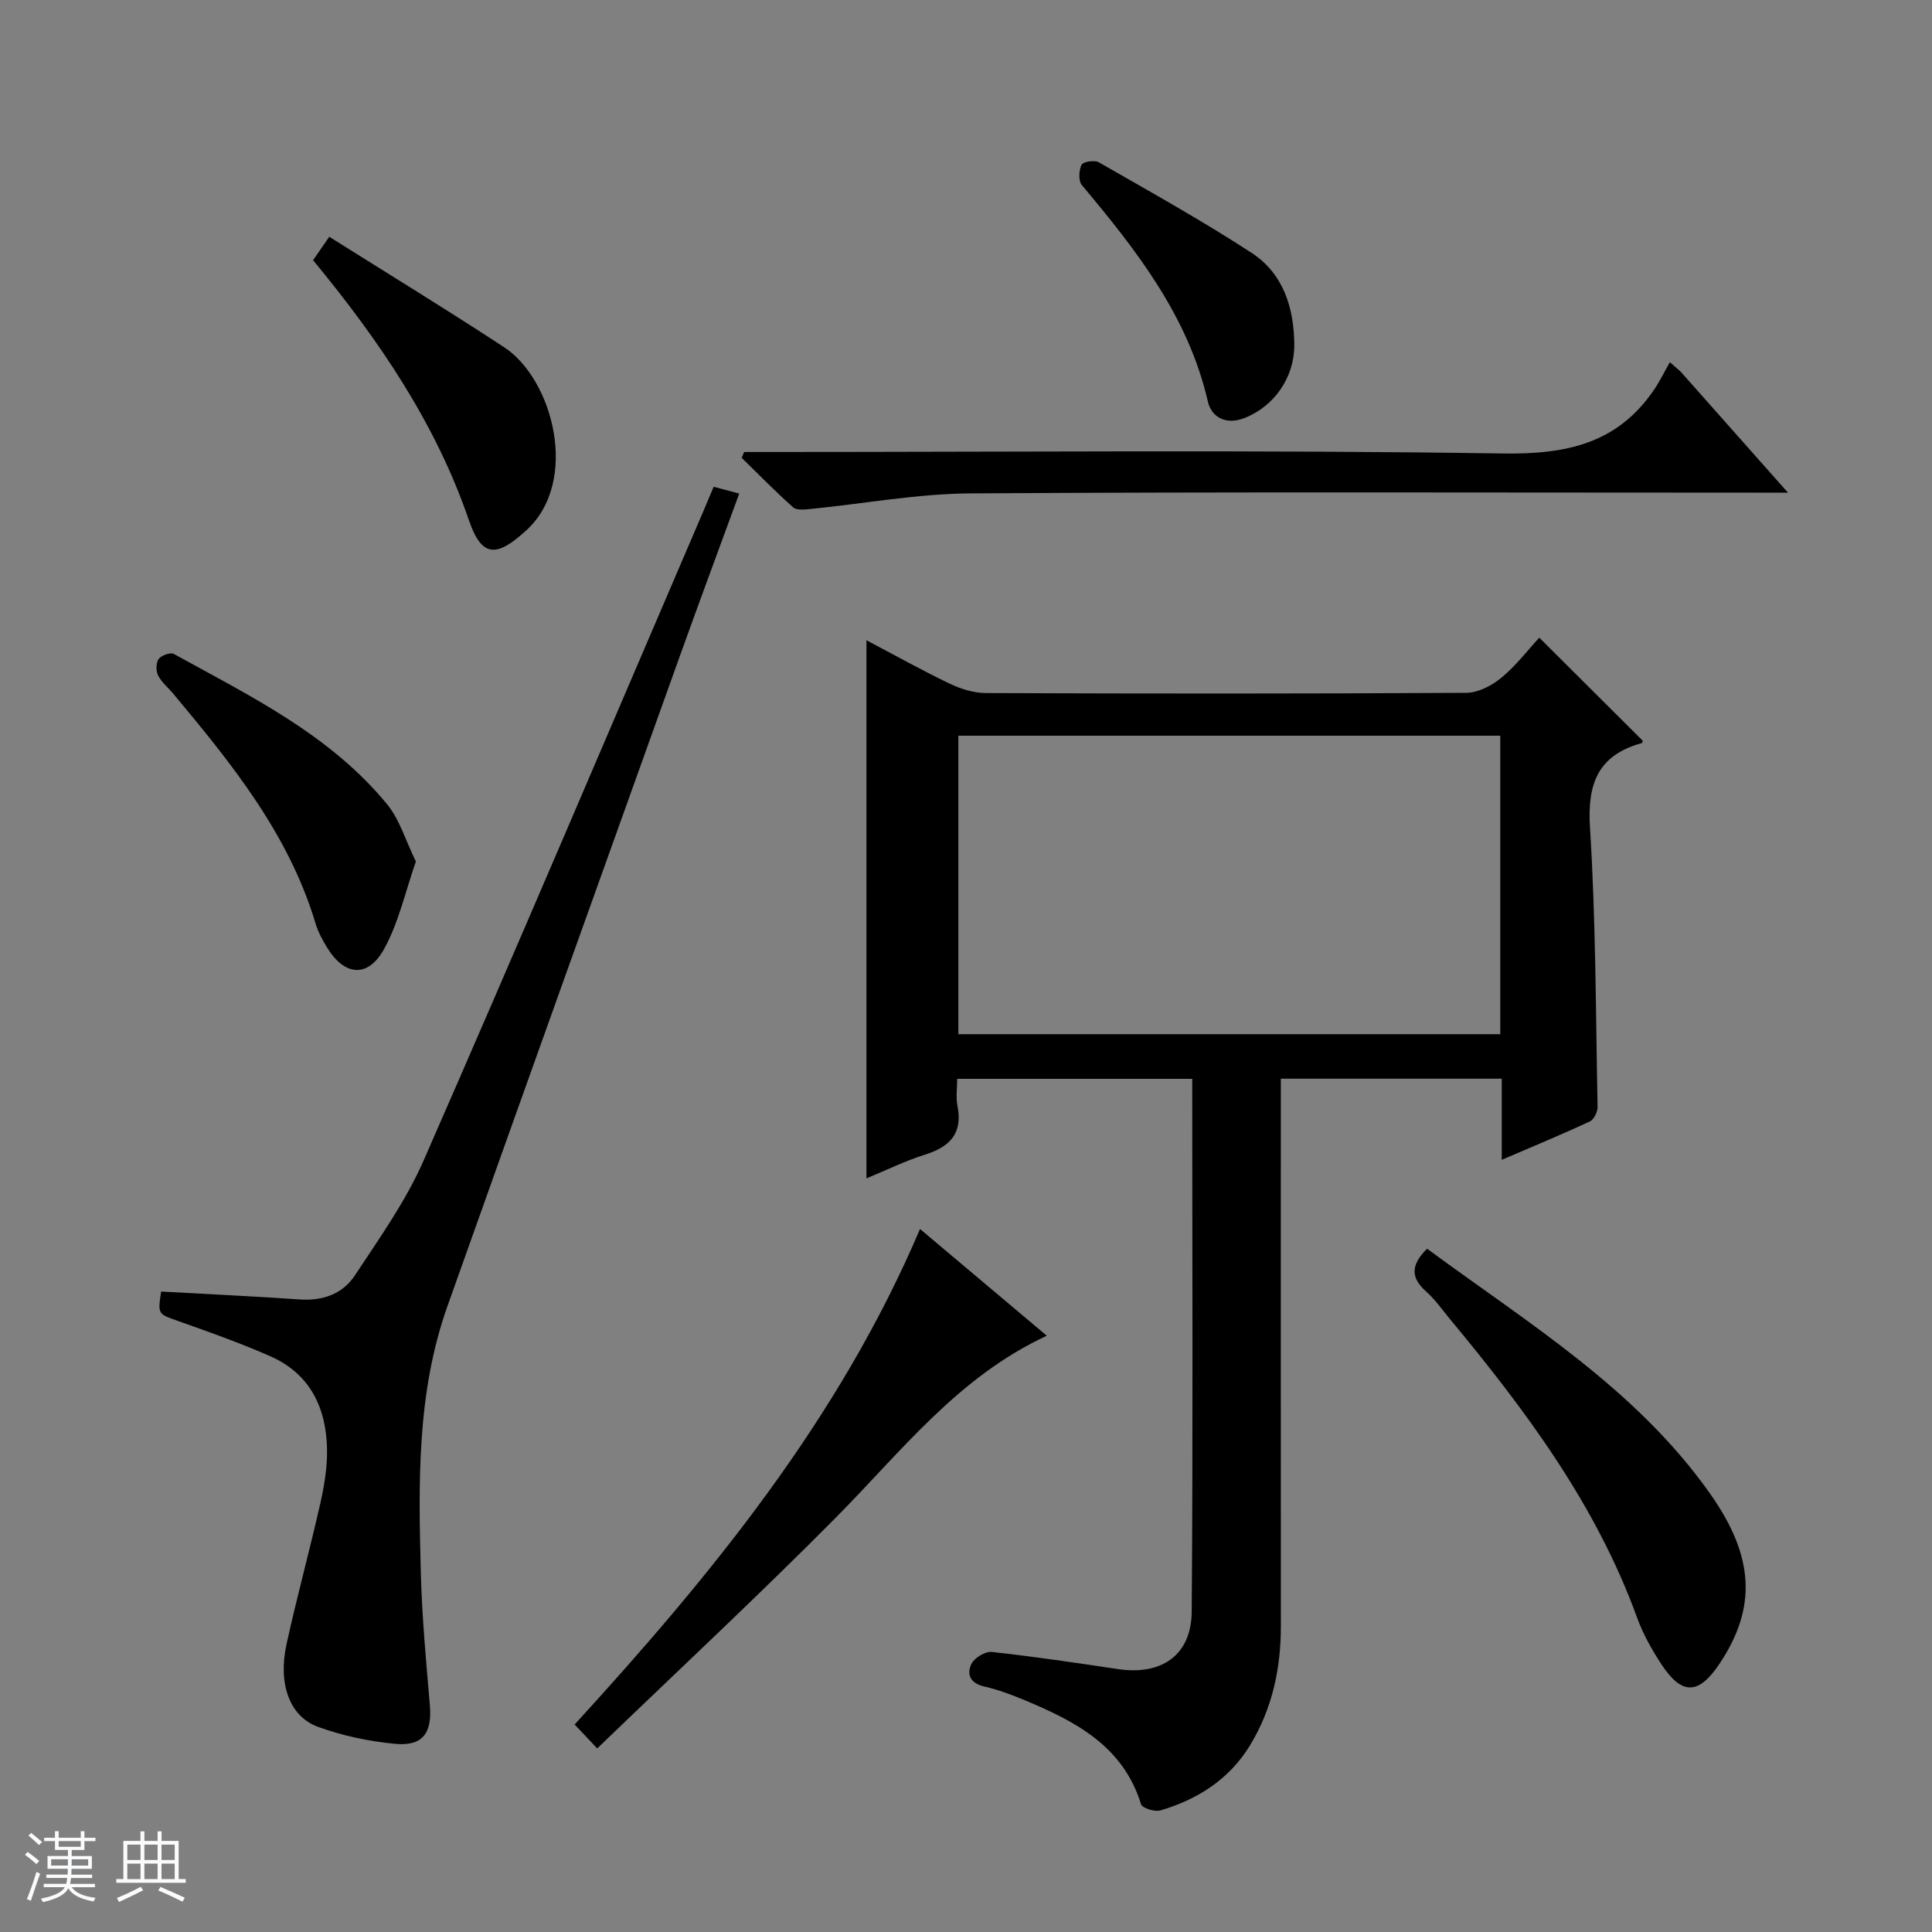 <svg enable-background="new 0 0 400 400" viewBox="0 0 400 400" xmlns="http://www.w3.org/2000/svg"><rect x="0" y="0" width="400" height="400" fill="#808080" stroke="none"/><path d="m5.17 384 .56-.58c.85.61 1.65 1.24 2.4 1.87l-.59.64c-.84-.73-1.63-1.38-2.37-1.93m1.22 9.53-.82-.34c.71-1.76 1.37-3.64 1.98-5.63.24.13.5.25.76.36-.6 1.67-1.24 3.54-1.92 5.61m-.5-13.5.57-.54c.56.44 1.31 1.06 2.26 1.87l-.64.64c-.68-.66-1.41-1.32-2.19-1.97m3.25.46h2.24v-1.36h.77v1.36h4.57v-1.36h.76v1.36h2.28v.69h-2.28v1.84h-2.64v1.26h4.18v2.64h-4.21c0 .45-.02.86-.05 1.21h4.32v.69h-4.38c-.04.34-.1.75-.19 1.22h5.15v.69h-4.82c.87 1.19 2.51 1.92 4.93 2.19-.17.31-.3.57-.37.76-2.77-.49-4.52-1.41-5.26-2.76-.56 1.26-2.3 2.23-5.24 2.9-.12-.24-.26-.48-.43-.72 2.73-.55 4.38-1.34 4.96-2.38h-4.38v-.69h4.65c.1-.38.17-.79.21-1.22h-4.32v-.69h4.4c.03-.34.05-.75.05-1.21h-4.2v-2.64h4.23v-1.26h-2.69v-1.84h-2.24zm1.46 4.46v1.29h3.45c.01-.4.02-.57.01-.53v-.32-.45h-3.46zm1.55-2.59h4.57v-1.19h-4.57zm6.11 2.59h-3.42v.77c-.01.19-.01.37-.02.53h3.44z" fill="#fafbfc"/><path d="m32.63 379.16h.82v1.98h3.54v7.89h1.46v.78h-14.37v-.78h1.46v-7.89h3.54v-1.98h.82v1.98h2.73zm-3.49 11.48.5.73c-1.61.82-3.28 1.63-5 2.41-.13-.27-.28-.55-.44-.82 1.75-.72 3.4-1.49 4.94-2.32m-2.78-5.55h2.73v-3.18h-2.73zm0 3.95h2.73v-3.2h-2.73zm3.54-3.95h2.73v-3.18h-2.73zm0 3.95h2.73v-3.2h-2.73zm7.89 4.68c-1.84-.92-3.51-1.7-5.02-2.32l.45-.73c1.89.8 3.57 1.55 5.04 2.23zm-1.62-11.81h-2.73v3.18h2.73zm-2.73 7.13h2.73v-3.2h-2.73v3.19z" fill="#fafbfc"/><g fill="#000001"><path d="m310.92 240.13c0-5.92 0-11.19 0-16.8-15.24 0-30.14 0-45.74 0v5.8c0 35.83-.01 71.65.01 107.48.01 8.82-1.77 17.16-6.4 24.76-4.3 7.04-10.82 11.17-18.53 13.46-1.16.35-3.77-.48-4.02-1.28-3.71-12.03-13.52-17.12-23.98-21.5-2.75-1.15-5.59-2.22-8.49-2.88-2.89-.66-3.69-2.54-2.64-4.69.61-1.25 2.86-2.61 4.21-2.46 8.74.95 17.44 2.25 26.14 3.55 9.02 1.34 15.18-2.87 15.25-11.91.28-36.64.11-73.28.11-110.3-16.08 0-31.98 0-48.66 0 0 1.81-.3 3.79.06 5.65 1.12 5.73-1.64 8.45-6.77 10.06-4.08 1.29-7.97 3.2-12.08 4.9 0-37.12 0-73.93 0-111.41 5.84 3.07 11.43 6.2 17.2 8.97 2.3 1.1 4.99 1.95 7.51 1.96 33.16.13 66.32.15 99.48-.05 2.46-.01 5.29-1.49 7.26-3.12 3.04-2.51 5.49-5.74 7.85-8.3 7.46 7.43 14.4 14.35 21.42 21.34 0-.01-.06.45-.24.5-9.02 2.51-11.25 8.35-10.68 17.46 1.21 19.24 1.19 38.56 1.57 57.86.02 1.02-.76 2.62-1.61 3.01-5.85 2.72-11.8 5.18-18.23 7.94zm-112.5-26.01h112.2c0-20.89 0-41.32 0-61.8-37.55 0-74.78 0-112.2 0z"/><path d="m33.36 267.4c9.59.53 19.17.98 28.75 1.64 4.75.33 8.86-1.18 11.35-4.96 5.1-7.73 10.57-15.42 14.26-23.84 19.6-44.73 38.7-89.69 57.97-134.56.65-1.51 1.28-3.02 2.07-4.9 1.74.46 3.27.87 5.29 1.41-4.22 11.53-8.42 22.81-12.48 34.15-16.01 44.69-32.05 89.37-47.94 134.11-6.37 17.93-5.99 36.65-5.5 55.29.24 9.13 1.1 18.24 1.87 27.35.48 5.7-1.47 8.49-7.2 7.95-5.39-.51-10.85-1.66-15.93-3.5-5.92-2.14-8.34-8.9-6.55-17.11 2.12-9.71 4.77-19.31 6.96-29.01.84-3.71 1.5-7.57 1.43-11.35-.15-8.58-3.5-15.64-11.74-19.27-6.21-2.73-12.63-5.02-19.04-7.28-4.23-1.51-4.29-1.33-3.57-6.12z"/><path d="m347.92 76.9c7.14 8.05 14.28 16.11 22.26 25.1-2.86 0-4.6 0-6.35 0-54.3 0-108.6-.19-162.9.15-11.05.07-22.09 2.14-33.14 3.23-1.2.12-2.85.31-3.58-.34-3.68-3.27-7.13-6.81-10.65-10.25.17-.4.33-.81.5-1.21h5.7c50.47 0 100.95-.46 151.4.31 13.17.2 23.71-2.05 31.3-13.21 1.23-1.8 2.18-3.79 3.26-5.69.74.65 1.47 1.28 2.2 1.91z"/><path d="m123.65 361.99c-2.28-2.42-3.4-3.59-4.68-4.95 28.39-31.04 54.75-63.22 71.51-102.59 8.74 7.36 17.35 14.6 26.25 22.1-18.35 8.51-30.08 23.92-43.52 37.49-16.01 16.17-32.69 31.69-49.56 47.95z"/><path d="m295.46 258.53c21 15.48 43.34 29.04 58.66 50.81 9.08 12.9 9.66 23.48 1.9 35.1-4.31 6.47-7.79 6.6-12.02.17-1.99-3.03-3.82-6.29-5.06-9.69-8.49-23.41-23.09-42.95-38.76-61.84-1.59-1.92-3.04-4.02-4.89-5.66-3.1-2.75-3.39-5.37.17-8.89z"/><path d="m86.1 178.36c-2.17 6.21-3.54 12.63-6.58 18.12-3.37 6.08-8.21 5.59-11.81-.32-.95-1.55-1.85-3.21-2.37-4.94-5.54-18.51-17.37-33.11-29.44-47.56-1.07-1.28-2.44-2.38-3.17-3.82-.47-.92-.45-2.61.12-3.4.54-.75 2.44-1.43 3.13-1.05 15.86 8.74 32.33 16.73 44.14 31.09 2.62 3.19 3.84 7.51 5.98 11.88z"/><path d="m64.82 53.87c1.03-1.5 1.86-2.69 3.35-4.85 12.18 7.67 24.34 15.08 36.23 22.89 10.1 6.63 15.65 27.71 4.61 37.85-6.14 5.64-9.24 5.77-11.91-2.01-6.91-20.15-18.61-37.3-32.28-53.88z"/><path d="m267.97 71.51c-.01 6.66-4.17 12.65-10.35 15.05-3.75 1.46-6.78-.1-7.55-3.45-4.07-17.69-14.82-31.34-26.08-44.79-.74-.88-.63-3.03-.07-4.2.3-.64 2.7-1.03 3.58-.52 10.64 6.11 21.38 12.07 31.64 18.76 6.58 4.3 8.8 11.41 8.83 19.15z"/></g></svg>